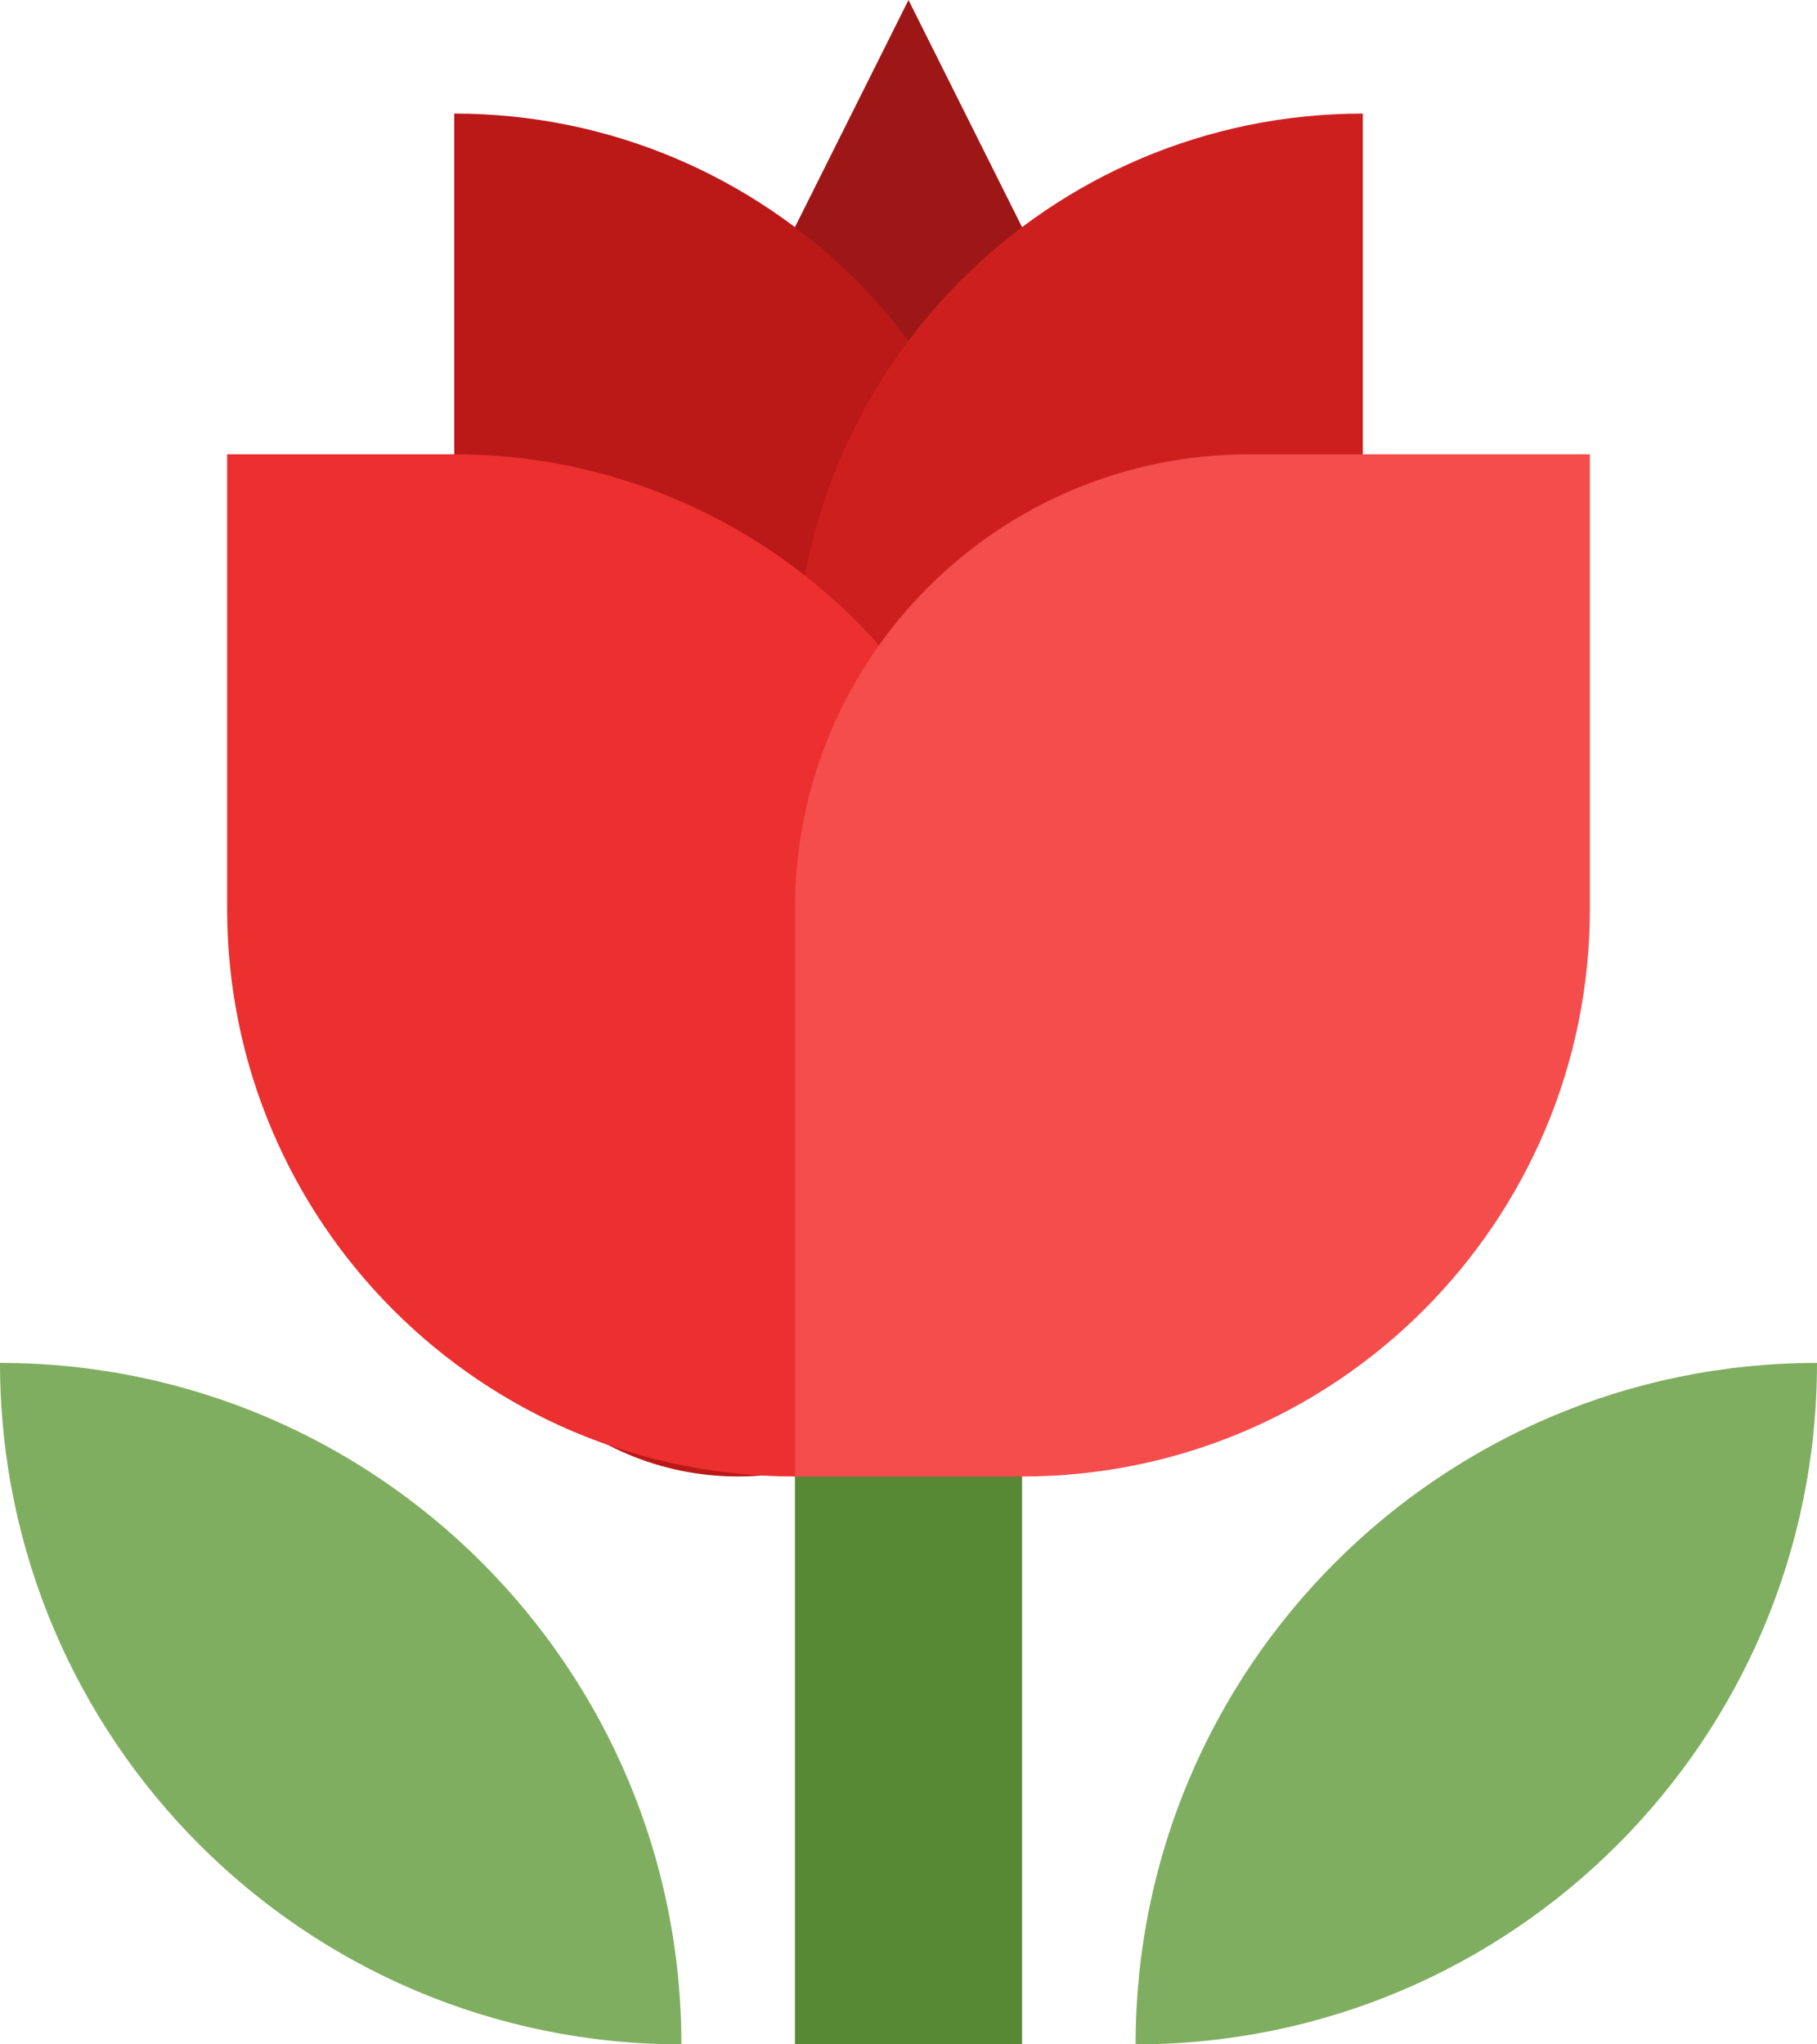 <?xml version="1.0" encoding="UTF-8"?>
<svg width="16px" height="18px" viewBox="0 0 16 18" version="1.1" xmlns="http://www.w3.org/2000/svg" xmlns:xlink="http://www.w3.org/1999/xlink">
    <!-- Generator: Sketch 52.6 (67491) - http://www.bohemiancoding.com/sketch -->
    <title>好评图标</title>
    <desc>Created with Sketch.</desc>
    <g id="好评图标" stroke="none" stroke-width="1" fill="none" fill-rule="evenodd">
        <g id="Group-2" fill-rule="nonzero">
            <rect id="Rectangle" fill="#578834" x="7" y="11" width="2" height="7"></rect>
            <path d="M0,12 L-1.10218212e-15,12 C3.314,12 6,14.686 6,18 L6,18 C2.686,18 4.05812251e-16,15.314 0,12 Z" id="Rectangle-Copy" fill="#80AE60"></path>
            <path d="M10,12 L10,12 C13.314,12 16,14.686 16,18 L16,18 C12.686,18 10,15.314 10,12 Z" id="Rectangle-Copy-3" fill="#80AE60" transform="translate(13, 15) scale(-1, 1) translate(-13, -15) "></path>
            <polygon id="Triangle" fill="#9E1717" points="8 0 10 4 6 4"></polygon>
            <path d="M9,1 L9,10.5 C9,11.881 7.881,13 6.5,13 L6.5,13 C5.119,13 4,11.881 4,10.5 L4,6 C4,3.239 6.239,1 9,1 Z" id="Rectangle" fill="#BB1818" transform="translate(6.5, 7) scale(-1, 1) translate(-6.5, -7) "></path>
            <path d="M12,1 L12,9.5 C12,10.881 10.881,12 9.5,12 L9.5,12 C8.119,12 7,10.881 7,9.5 L7,6 C7,3.239 9.239,1 12,1 Z" id="Rectangle" fill="#CE1F1F"></path>
            <path d="M2,4 L4,4 C6.761,4 9,6.239 9,9 L9,13 L7,13 C4.239,13 2,10.761 2,8 L2,4 Z" id="Rectangle" fill="#EC2F2F"></path>
            <path d="M7,4 L10,4 C12.209,4 14,5.791 14,8 L14,13 L12,13 C9.239,13 7,10.761 7,8 L7,4 Z" id="Rectangle-Copy-2" fill="#F54C4C" transform="translate(10.5, 8.5) scale(-1, 1) translate(-10.5, -8.5) "></path>
        </g>
    </g>
</svg>